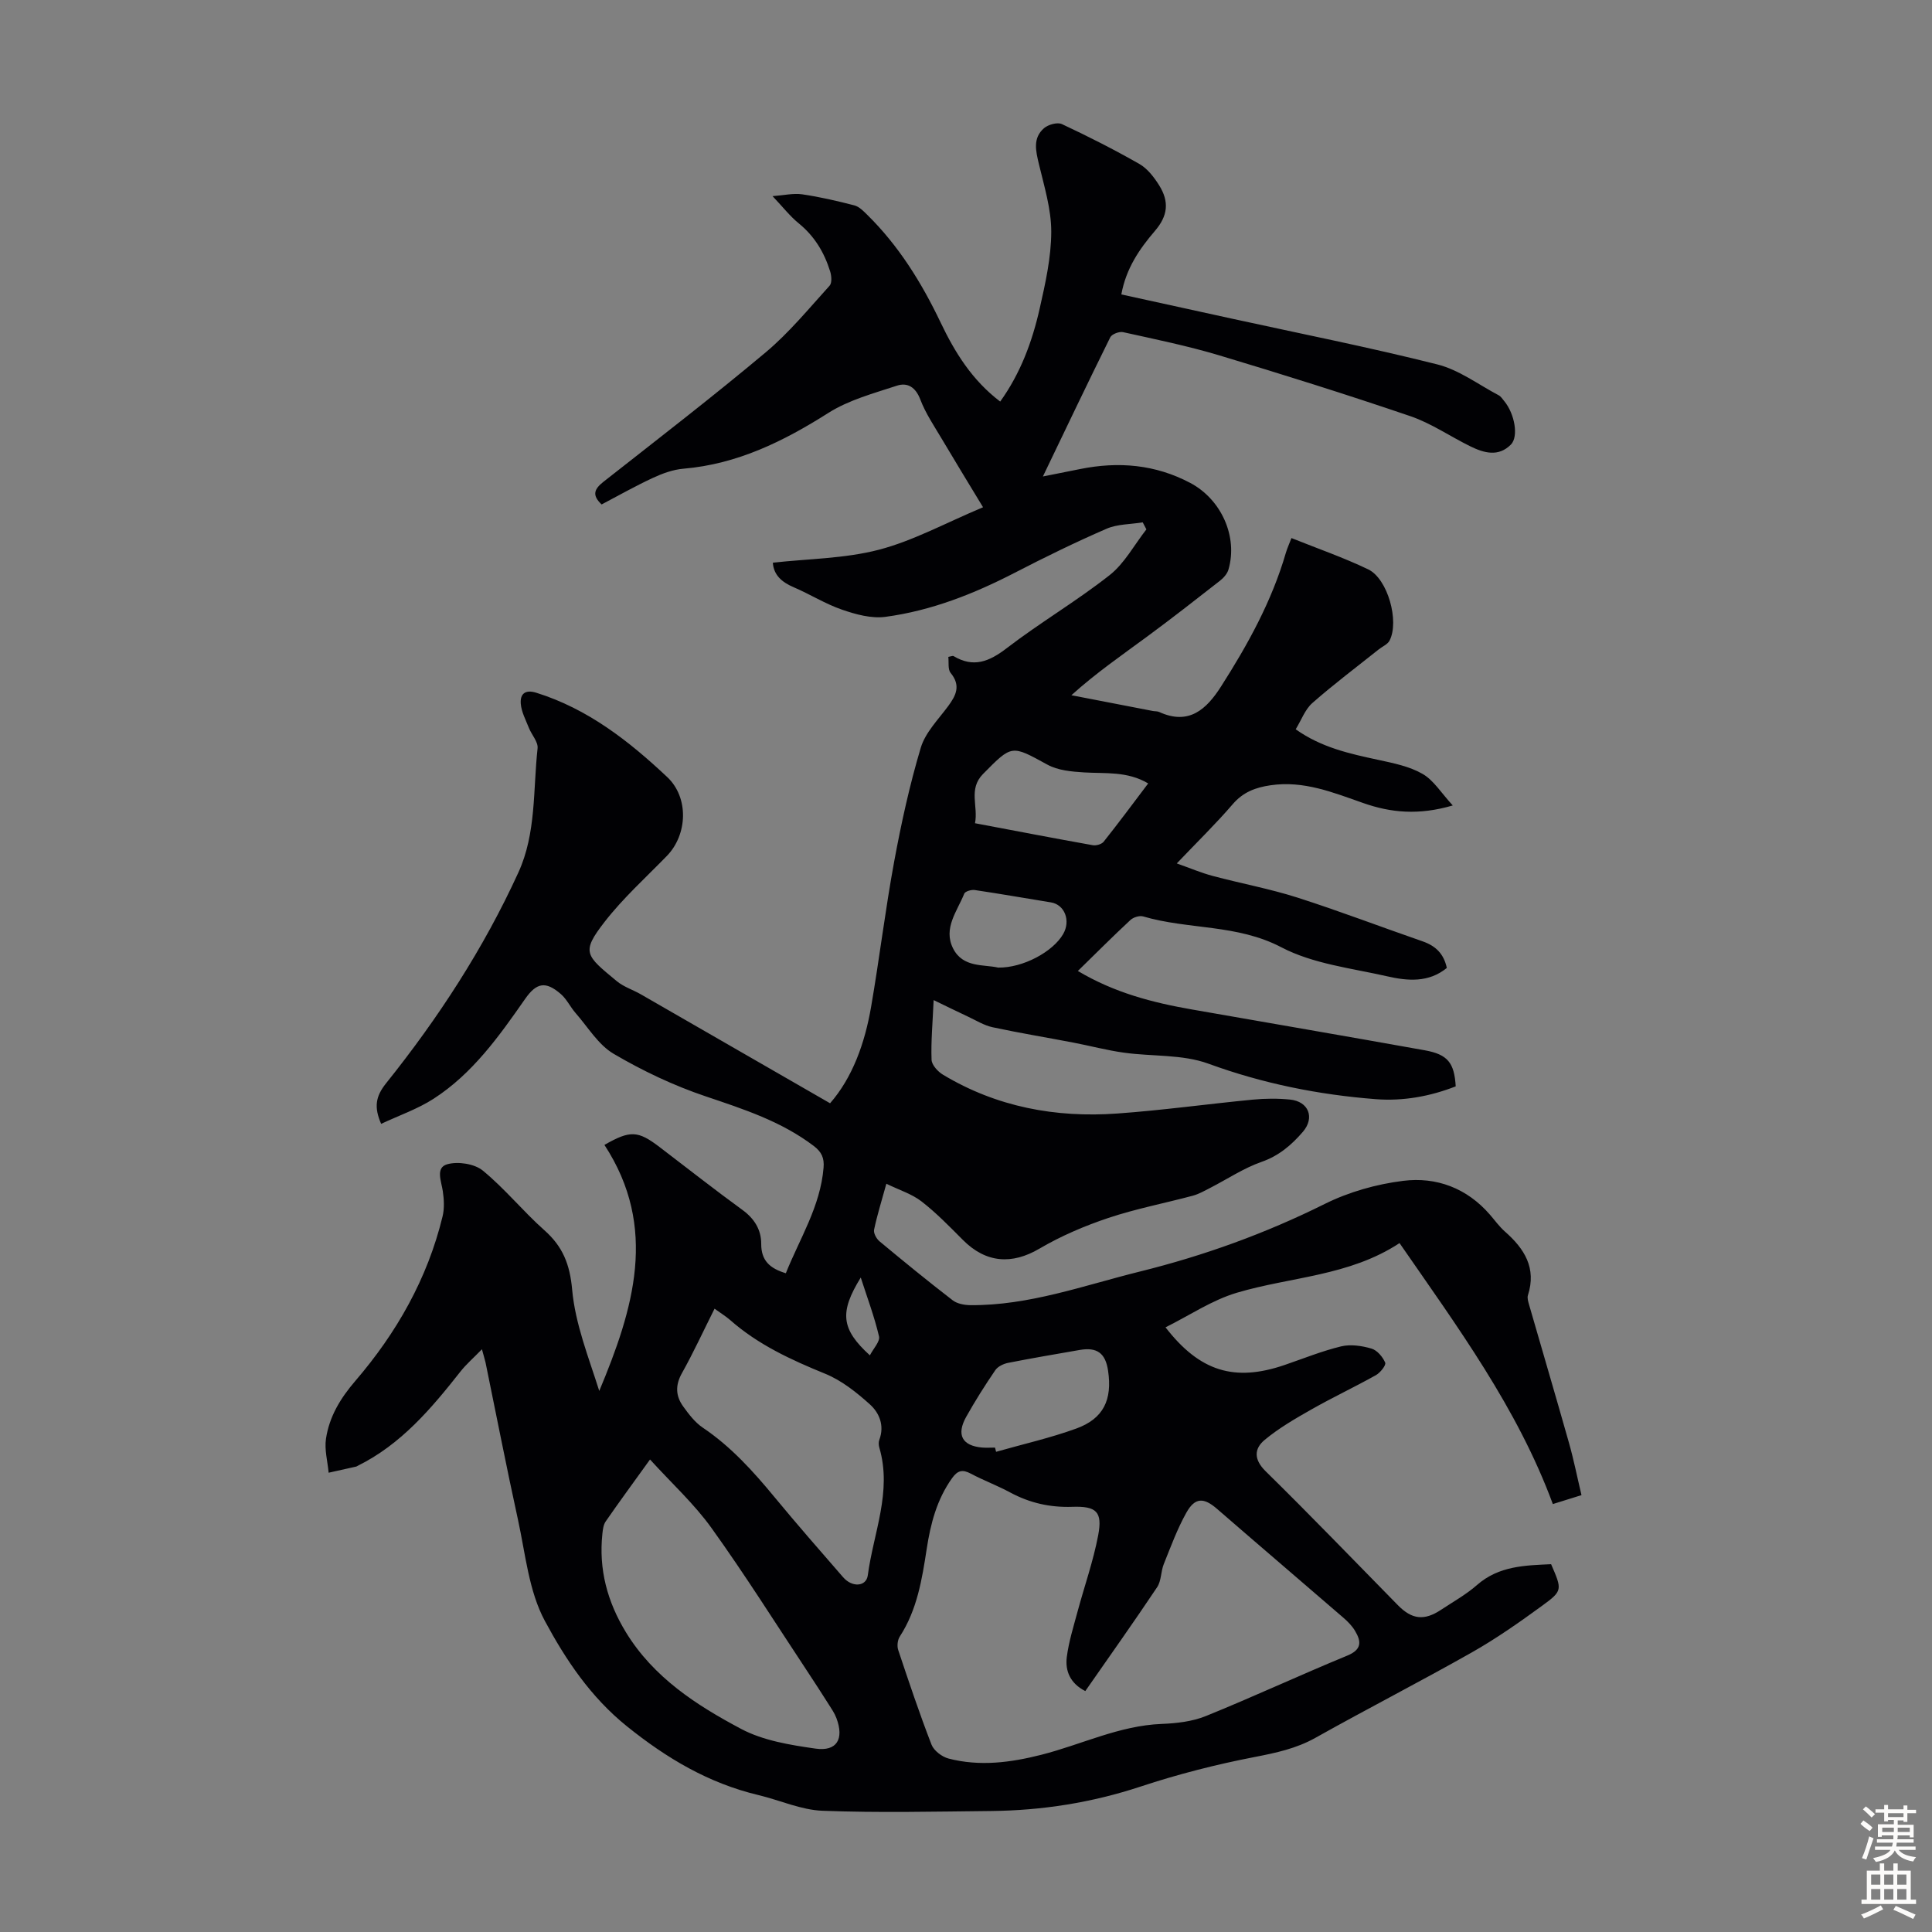 <svg enable-background="new 0 0 400 400" viewBox="0 0 400 400" xmlns="http://www.w3.org/2000/svg"><rect x="0" y="0" width="400" height="400" fill="#808080" stroke="none"/><path d="m99.78 279.35c-1.79 1.84-3.25 3.1-4.42 4.58-6.05 7.68-12.31 15.11-21.32 19.56-.1.05-.19.13-.3.15-1.9.43-3.8.85-5.7 1.27-.21-2.35-.89-4.76-.55-7.03.69-4.58 2.96-8.35 6.08-11.98 8.54-9.94 14.94-21.18 18.06-34.06.4-1.65.3-3.51.05-5.21-.3-2.08-1.57-4.9.94-5.59 2.21-.61 5.6-.1 7.33 1.31 4.57 3.74 8.34 8.44 12.77 12.37 3.81 3.38 5.27 7.06 5.74 12.31.64 7.1 3.42 14.01 5.61 20.95 7.07-16.91 12.28-33.79 1.07-50.94 5.36-3.06 6.93-2.98 11.45.47 5.7 4.34 11.33 8.78 17.12 12.99 2.49 1.81 3.9 4.12 3.89 7.02-.01 3.44 1.74 5.08 5.1 6.09 2.88-7.2 7.15-13.82 7.81-21.85.17-2.01-.4-3.26-2.03-4.5-6.73-5.11-14.52-7.62-22.4-10.28-6.6-2.22-13.02-5.27-19.03-8.8-3.18-1.87-5.32-5.52-7.87-8.43-1.1-1.25-1.83-2.87-3.06-3.94-3.17-2.75-5.05-2.36-7.41 1.02-5.39 7.73-10.87 15.44-18.93 20.65-3.32 2.14-7.17 3.46-10.87 5.2-1.51-3.47-1.14-5.69 1.01-8.38 10.8-13.48 20.2-27.9 27.4-43.65 3.73-8.15 3.03-17.09 3.98-25.71.15-1.33-1.23-2.8-1.8-4.24-.65-1.65-1.55-3.31-1.68-5.01-.16-1.99.88-3 3.23-2.26 10.65 3.33 19.16 9.99 27.09 17.45 4.51 4.24 4.23 11.9-.08 16.34-4.37 4.49-9.07 8.73-12.89 13.65-4.91 6.33-3.94 6.91 2.53 12.27 1.43 1.19 3.35 1.78 4.99 2.73 12.97 7.45 25.93 14.93 39.17 22.55 4.64-5.32 7.19-12.41 8.49-19.95 1.73-10.03 2.94-20.14 4.79-30.15 1.46-7.9 3.19-15.8 5.49-23.49.94-3.16 3.61-5.84 5.66-8.61 1.67-2.26 2.67-4.29.53-6.9-.61-.74-.35-2.21-.48-3.32.66-.12.93-.26 1.07-.17 4.14 2.48 7.38 1.16 11.02-1.63 6.9-5.3 14.47-9.74 21.3-15.12 3.1-2.44 5.11-6.28 7.62-9.48-.25-.48-.51-.97-.76-1.45-2.51.41-5.23.34-7.49 1.32-6.43 2.79-12.73 5.87-18.96 9.09-8.5 4.39-17.33 7.88-26.82 9.15-2.89.39-6.13-.5-8.97-1.48-3.47-1.19-6.64-3.2-10.03-4.65-2.46-1.05-4.14-2.53-4.31-5.08 7.31-.82 14.86-.84 21.94-2.68 7.13-1.86 13.79-5.53 21.58-8.8-3.21-5.3-5.91-9.71-8.54-14.15-1.58-2.67-3.36-5.29-4.45-8.16-.97-2.55-2.65-3.58-4.84-2.86-4.84 1.59-9.97 2.96-14.21 5.65-9.29 5.89-18.84 10.59-29.99 11.54-2.15.18-4.34.98-6.32 1.9-3.63 1.68-7.12 3.66-10.62 5.5-2.09-1.95-1.49-3.22.39-4.7 11.26-8.85 22.62-17.6 33.59-26.8 4.85-4.07 8.94-9.07 13.22-13.79.52-.57.4-2.06.11-2.97-1.21-3.9-3.23-7.28-6.49-9.93-1.8-1.46-3.26-3.35-5.43-5.64 2.34-.17 4.28-.64 6.12-.38 3.64.53 7.25 1.37 10.81 2.29.98.25 1.86 1.15 2.63 1.91 6.55 6.43 11.3 14.1 15.23 22.33 2.96 6.21 6.53 11.97 12.34 16.38 4.21-5.86 6.64-12.43 8.18-19.28 1.18-5.22 2.38-10.57 2.39-15.87.01-4.67-1.45-9.38-2.55-14-.65-2.73-1.32-5.39 1.05-7.45.87-.75 2.77-1.28 3.7-.85 5.45 2.55 10.83 5.28 16.05 8.26 1.66.95 3.01 2.71 4.06 4.37 2.18 3.46 1.82 6.38-.84 9.48-3.23 3.77-5.98 7.78-6.96 13.16 7.69 1.68 15.29 3.34 22.88 5.01 14.2 3.11 28.46 5.93 42.55 9.48 4.49 1.13 8.49 4.17 12.7 6.39.47.25.79.78 1.15 1.21 2.16 2.61 3.01 7.35 1.37 9-2.59 2.6-5.57 1.74-8.39.36-4.18-2.05-8.1-4.78-12.46-6.26-13.1-4.46-26.31-8.61-39.57-12.59-6.52-1.95-13.21-3.32-19.86-4.79-.8-.18-2.33.4-2.66 1.06-4.65 9.38-9.15 18.84-13.95 28.82 2.94-.59 5.33-1.06 7.71-1.54 7.93-1.6 15.56-.96 22.81 2.88 6.4 3.39 9.89 11.1 7.9 17.93-.25.87-1.01 1.73-1.75 2.31-5.01 3.92-10.03 7.84-15.16 11.62-5.2 3.83-10.53 7.5-15.61 12.09 5.62 1.09 11.24 2.17 16.86 3.26.44.08.93.03 1.32.21 6.16 2.81 9.79-.56 12.81-5.29 5.55-8.69 10.51-17.67 13.41-27.65.28-.95.7-1.85 1.16-3.07 5.41 2.17 10.79 4.03 15.89 6.48 4.05 1.94 6.49 10.76 4.42 14.75-.41.79-1.49 1.22-2.25 1.83-4.6 3.67-9.32 7.21-13.74 11.1-1.5 1.32-2.25 3.49-3.44 5.43 5.33 3.79 11.19 5.06 17.09 6.33 3.14.68 6.46 1.34 9.18 2.91 2.3 1.32 3.85 3.93 6.25 6.53-7.09 2.08-12.85 1.49-18.51-.49-6.23-2.18-12.34-4.7-19.21-3.69-3.1.45-5.67 1.4-7.83 3.91-3.49 4.06-7.34 7.81-11.59 12.27 2.79.99 5.09 1.97 7.47 2.6 5.81 1.55 11.75 2.64 17.46 4.46 8.72 2.79 17.29 6.07 25.95 9.07 2.66.92 4.39 2.52 5.03 5.51-3.78 3.1-8.17 2.69-12.37 1.73-7.4-1.68-15.34-2.57-21.9-6.01-9.2-4.81-19.23-3.63-28.59-6.38-.76-.23-2.04.17-2.65.74-3.6 3.34-7.07 6.83-10.88 10.55 7.59 4.52 15.49 6.55 23.61 7.97 16.07 2.81 32.15 5.57 48.21 8.45 4.76.86 6.12 2.58 6.41 7.47-5.28 2.07-10.88 3.09-16.57 2.65-11.85-.92-23.36-3.23-34.64-7.35-5.39-1.97-11.66-1.46-17.51-2.28-3.51-.49-6.95-1.41-10.44-2.08-5.57-1.07-11.18-1.99-16.73-3.18-1.75-.38-3.37-1.39-5.03-2.17-2.23-1.04-4.43-2.13-7.17-3.45-.21 4.78-.57 8.58-.43 12.35.04 1.08 1.3 2.46 2.37 3.1 11.12 6.68 23.33 8.95 36.1 8.03 9.36-.67 18.67-1.97 28.02-2.87 2.55-.25 5.16-.27 7.7-.02 3.87.37 5.22 3.75 2.67 6.7-2.33 2.7-4.93 4.94-8.53 6.2-3.72 1.3-7.09 3.57-10.64 5.39-1.18.6-2.35 1.28-3.61 1.62-5.83 1.56-11.79 2.7-17.5 4.61-4.92 1.65-9.79 3.73-14.25 6.35-5.68 3.34-11.05 3-15.83-1.79-2.76-2.77-5.51-5.61-8.58-7.99-2-1.55-4.58-2.34-7.28-3.66-1.03 3.73-1.93 6.59-2.54 9.52-.15.7.48 1.86 1.11 2.39 4.99 4.15 10.02 8.26 15.16 12.22.93.72 2.42.99 3.65 1.01 12.16.1 23.48-4.08 35.07-6.95 13.29-3.29 26.02-7.89 38.3-14 5-2.49 10.7-4.1 16.25-4.79 6.9-.86 13.21 1.51 17.97 7.01 1.03 1.19 1.95 2.48 3.12 3.51 4.02 3.54 6.55 7.53 4.74 13.17-.18.57.06 1.33.24 1.96 2.75 9.55 5.57 19.08 8.27 28.64.99 3.5 1.7 7.08 2.58 10.78-2.29.72-3.95 1.24-5.93 1.85-7.37-19.93-19.72-36.64-31.74-54.03-10.44 6.86-22.53 6.96-33.69 10.28-5.15 1.53-9.81 4.7-14.76 7.16 7.07 9.14 14.28 11.35 24.67 7.79 3.89-1.33 7.72-2.89 11.7-3.85 1.96-.47 4.29-.12 6.27.46 1.17.34 2.33 1.72 2.84 2.91.22.52-1.01 2.08-1.92 2.59-4.38 2.45-8.93 4.59-13.3 7.07-3.37 1.91-6.78 3.88-9.74 6.34-2.18 1.81-2.29 4.04.22 6.5 9.26 9.09 18.27 18.46 27.37 27.72 2.92 2.97 5.45 3.26 8.95.94 2.52-1.67 5.2-3.16 7.45-5.14 4.52-3.95 9.92-4.04 15.32-4.29 2.3 5.32 2.42 5.49-1.91 8.64-4.68 3.41-9.45 6.76-14.48 9.61-10.7 6.06-21.66 11.67-32.39 17.69-4 2.24-8.18 3.12-12.6 3.98-7.97 1.54-15.91 3.57-23.62 6.12-10.11 3.34-20.4 4.95-30.97 5.06-11.63.12-23.26.39-34.87-.05-4.45-.17-8.81-2.18-13.24-3.24-10.32-2.45-19.02-7.61-27.29-14.27-7.5-6.04-12.65-13.78-16.96-21.79-3.34-6.2-4.02-13.88-5.57-20.97-2.37-10.81-4.48-21.68-6.71-32.52-.14-.62-.34-1.23-.75-2.76zm124.92 70.77c-3.11-1.58-4.2-4.15-3.83-7.06.41-3.18 1.39-6.29 2.23-9.41 1.42-5.27 3.26-10.46 4.27-15.8.91-4.84-.34-6.05-5.34-5.88-4.62.16-8.83-.79-12.88-2.97-2.65-1.43-5.5-2.49-8.16-3.9-1.72-.92-2.72-.67-3.87.93-3.16 4.42-4.46 9.44-5.26 14.68-.97 6.31-1.98 12.59-5.57 18.12-.47.72-.6 1.98-.32 2.8 2.19 6.56 4.39 13.13 6.89 19.58.49 1.25 2.16 2.52 3.53 2.88 6.44 1.67 12.82.84 19.2-.78 8.31-2.11 16.12-6.04 24.91-6.39 3.08-.12 6.34-.49 9.16-1.63 9.83-3.98 19.46-8.47 29.27-12.51 3.04-1.25 2.94-2.91 1.62-5.12-.61-1.03-1.5-1.94-2.42-2.73-8.7-7.52-17.45-14.98-26.14-22.52-2.74-2.38-4.56-2.44-6.36.76-1.89 3.37-3.23 7.05-4.68 10.65-.62 1.54-.5 3.47-1.37 4.78-4.84 7.24-9.88 14.34-14.88 21.52zm-90.12-47.95c-3.63 5.04-6.46 8.9-9.18 12.83-.47.68-.59 1.66-.68 2.53-.79 7.38 1.02 14.11 4.88 20.43 5.72 9.35 14.59 15.08 23.84 19.99 4.58 2.43 10.15 3.33 15.4 4.08 4.43.63 5.95-1.99 4.34-6.29-.38-1.03-1.03-1.97-1.63-2.91-1.43-2.26-2.89-4.51-4.36-6.74-6.58-9.94-12.93-20.05-19.88-29.73-3.59-5.01-8.25-9.26-12.73-14.19zm13.36-31.22c-2.34 4.66-4.38 9.11-6.76 13.36-1.4 2.5-1.29 4.72.26 6.87 1.16 1.61 2.44 3.3 4.05 4.39 5.84 3.93 10.45 9.04 14.88 14.41 4.63 5.61 9.42 11.08 14.19 16.57 1.88 2.17 4.8 1.96 5.11-.41 1.16-8.76 5.06-17.29 2.39-26.41-.15-.51-.19-1.16 0-1.65 1.1-2.94-.01-5.57-1.98-7.34-2.76-2.48-5.83-4.93-9.21-6.31-7.08-2.89-13.92-6.03-19.71-11.14-.9-.78-1.94-1.41-3.22-2.34zm89.78-108.75c-4.34-2.57-8.86-2.01-13.27-2.28-2.57-.16-5.42-.41-7.6-1.61-7.45-4.08-7.29-4.18-13.32 1.93-3.11 3.15-.95 6.71-1.67 10.2 8.38 1.58 16.37 3.12 24.38 4.55.71.13 1.84-.2 2.26-.72 3.11-3.91 6.09-7.93 9.22-12.07zm-31.71 137.51c.07.29.14.58.22.87 5.54-1.58 11.19-2.85 16.59-4.81 5.65-2.05 7.5-5.96 6.59-12.01-.54-3.6-2.27-4.88-5.84-4.27-4.95.86-9.9 1.7-14.82 2.67-.98.19-2.16.75-2.69 1.53-2.14 3.13-4.17 6.35-6.02 9.65-2.08 3.72-.84 5.99 3.29 6.36.89.07 1.79.01 2.68.01zm.64-99.38c5.18.08 11.37-3.3 13.47-6.95 1.6-2.78.3-6.09-2.53-6.55-5.26-.85-10.52-1.78-15.79-2.56-.7-.1-1.97.27-2.16.75-1.46 3.64-4.42 7.18-2.31 11.35 2.04 4.05 6.42 3.27 9.32 3.96zm-26.55 80.28c.72-1.41 2.14-2.87 1.89-3.93-.95-4.06-2.43-8-3.78-12.18-4.43 7.19-4.11 10.65 1.89 16.11z" fill="#010104"/><g fill="#fcfbfa"><path d="m385.2 377.6.6-.7c.6.4 1.3.9 1.9 1.5l-.6.7c-.8-.5-1.4-1-1.9-1.5zm.3 7.1c.6-1.4 1.1-2.9 1.5-4.5.3.1.6.3.9.4-.5 1.4-1 2.9-1.5 4.4zm.2-10.1.6-.6c.7.5 1.3 1.1 1.9 1.6l-.7.7c-.6-.6-1.2-1.2-1.8-1.7zm8.4-.8h.8v.9h1.8v.7h-1.8v1.8h-.8v-.3h-1.2v.9h3.3v2.6h-.8v-.4h-2.5c0 .3 0 .6-.1.8h3.4v.7h-3.5c0 .3-.1.6-.1.8h4v.7h-3.5c.7.9 1.9 1.3 3.6 1.5-.2.2-.4.5-.6.9-1.9-.3-3.2-1.1-3.8-2.3-.5 1.1-1.8 2-3.9 2.4-.2-.3-.4-.5-.6-.8 1.9-.4 3.1-.9 3.6-1.7h-3.2v-.7h3.5c.1-.2.1-.5.2-.8h-3.3v-.7h3.4c0-.2 0-.5 0-.8h-2.4v.3h-.8v-2.6h3.3v-.9h-1.2v.3h-.8v-1.8h-1.8v-.7h1.8v-.9h.8v.9h3.2zm-4.4 5.5h2.4c0-.3 0-.6 0-.9h-2.4zm1.2-3.1h3.2v-.8h-3.2zm4.4 2.2h-2.4v.9h2.5v-.9z"/><path d="m389.2 385.8h.9v1.5h1.9v-1.5h.9v1.5h2.7v6h1.1v.9h-11.3v-.9h1.1v-6h2.7zm.2 8.7.5.8c-1.2.6-2.5 1.3-4 1.9-.2-.3-.3-.6-.6-.8 1.6-.6 3-1.3 4.1-1.9zm-2-4.3h1.9v-2.1h-1.9zm0 3.1h1.9v-2.2h-1.9zm2.7-3.1h1.9v-2.1h-1.9zm0 3.1h1.9v-2.2h-1.9zm2.4 1.3c1.4.6 2.7 1.2 4.1 1.8l-.5.9c-1.5-.7-2.8-1.4-4.1-1.9zm2.2-6.5h-1.9v2.1h1.9zm-1.9 5.2h1.9v-2.2h-1.9z"/></g></svg>